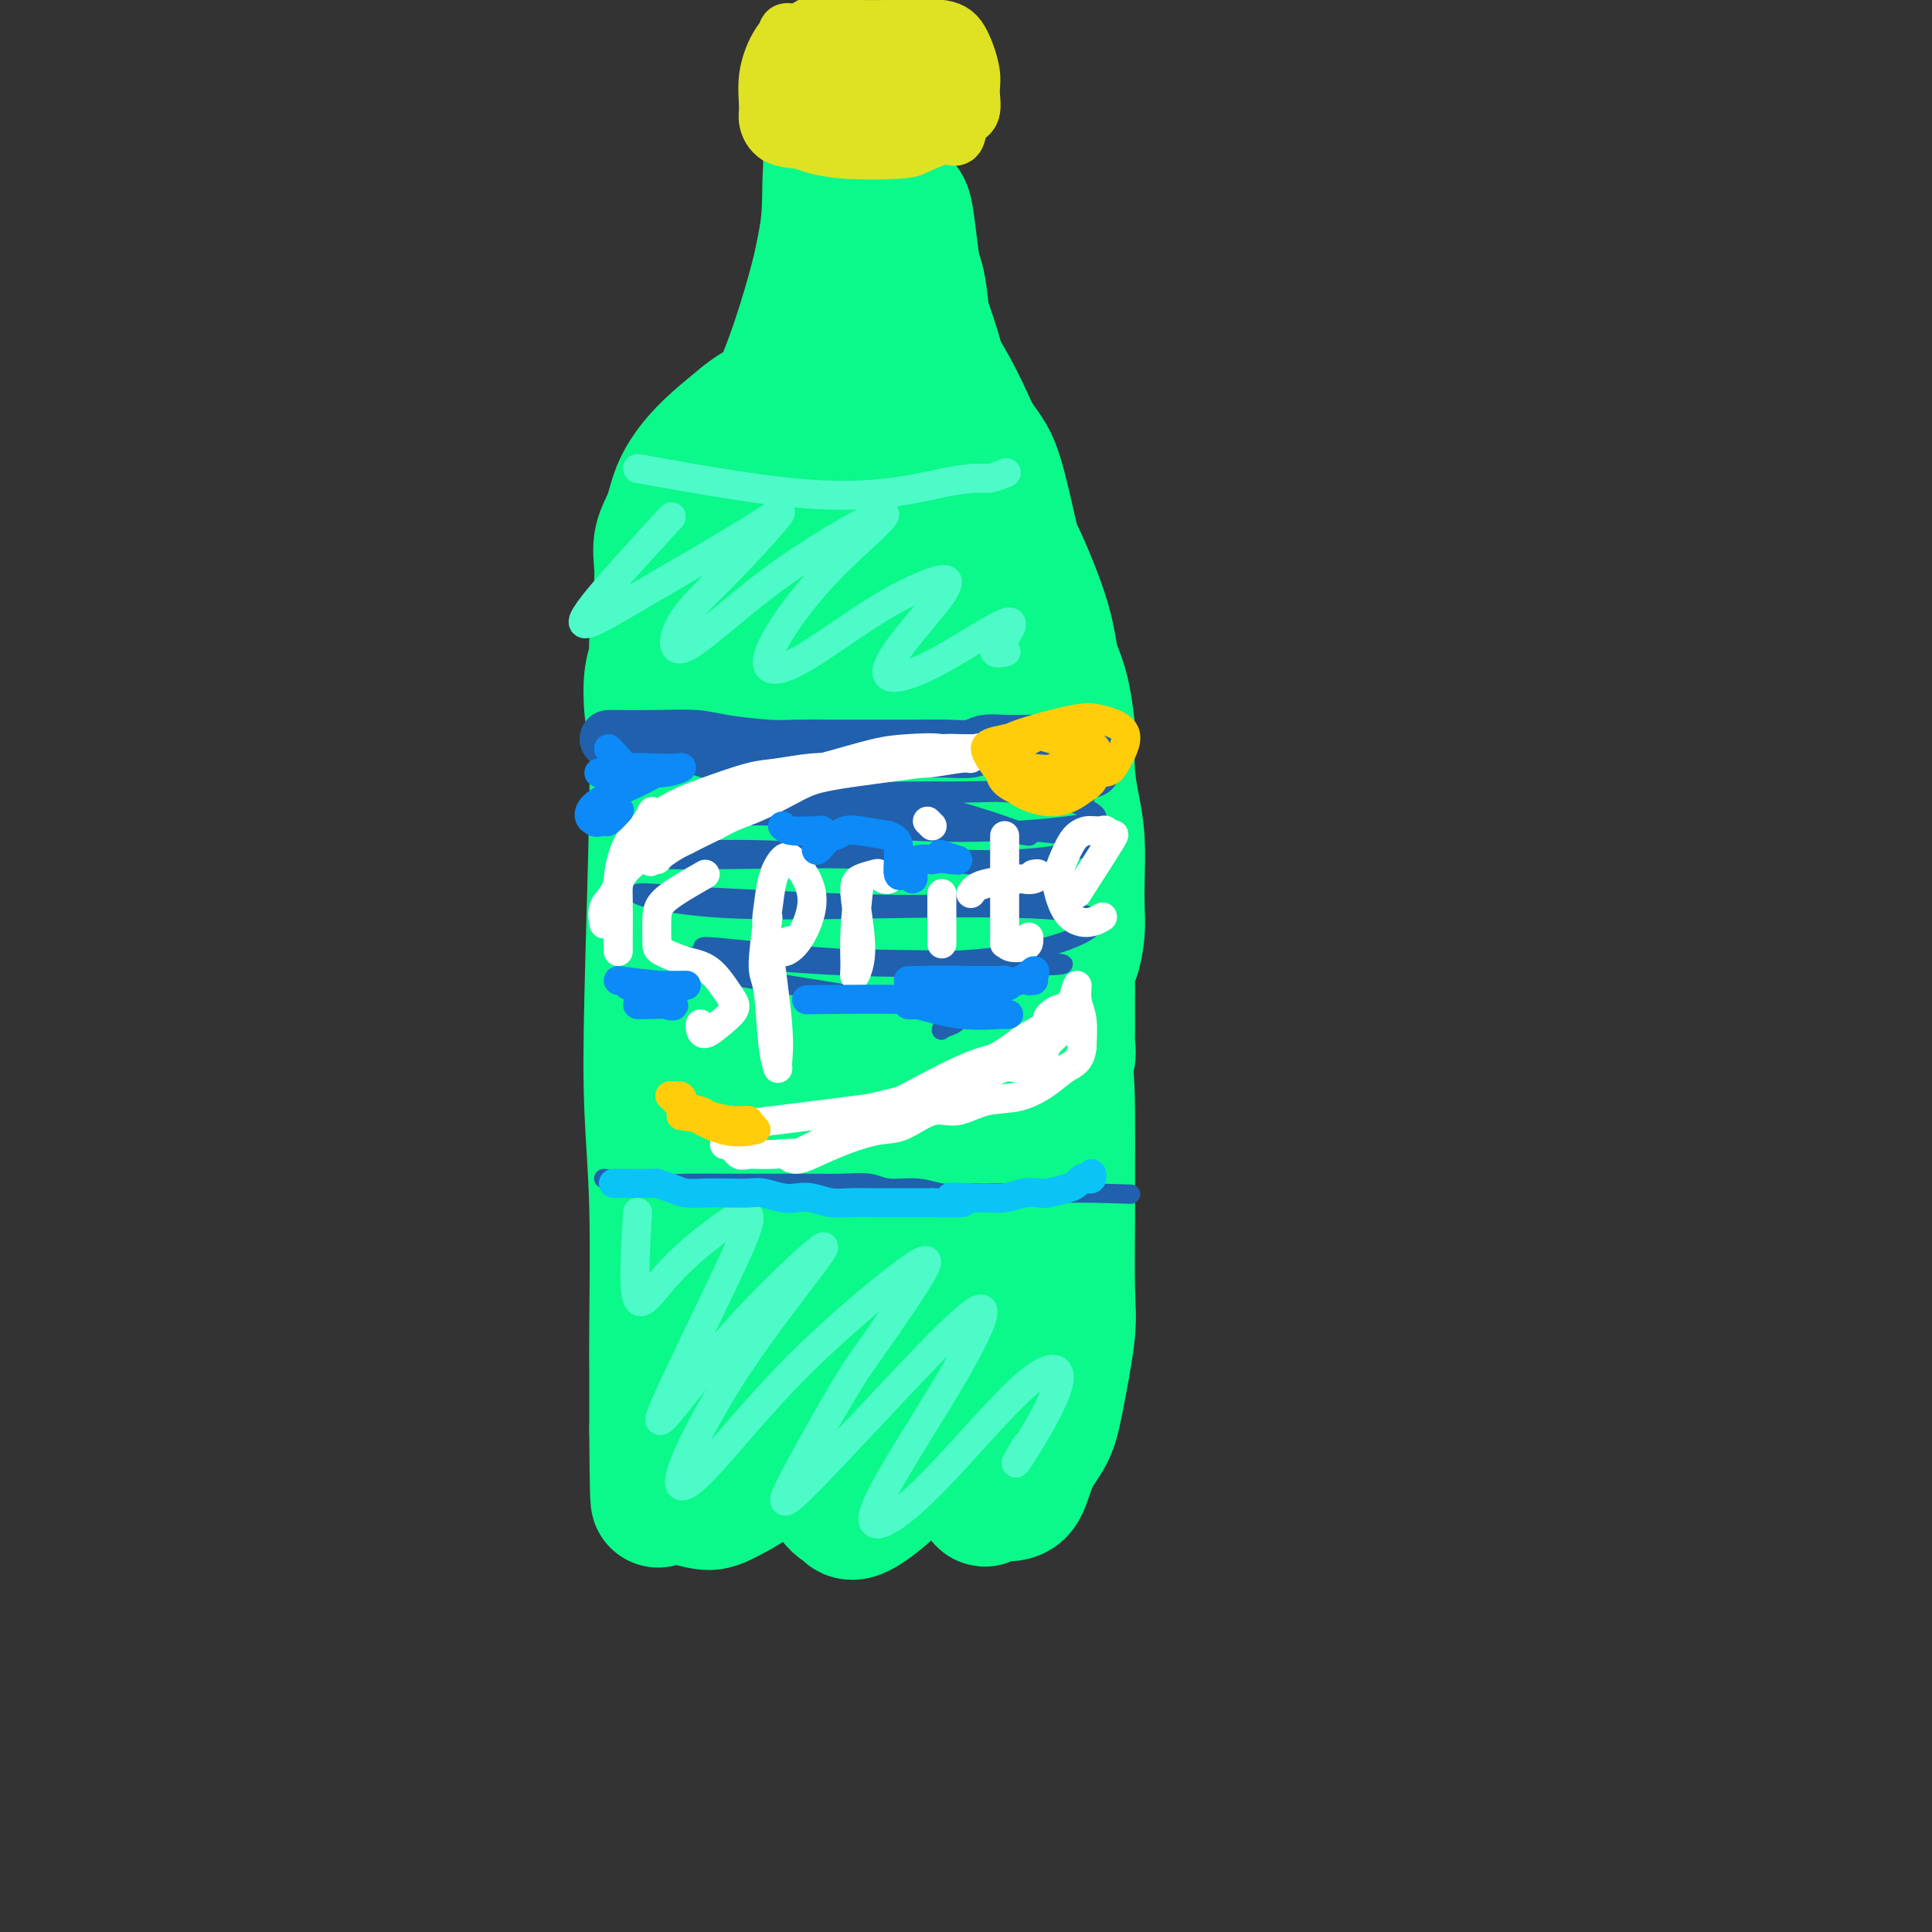 <svg viewBox='0 0 400 400' version='1.1' xmlns='http://www.w3.org/2000/svg' xmlns:xlink='http://www.w3.org/1999/xlink'><rect x="0" y="0" width="400" height="400" fill="#333333" stroke="none"/><g fill='none' stroke='rgb(11,248,138)' stroke-width='28' stroke-linecap='round' stroke-linejoin='round'><path d='M136,138c-0.028,2.022 -0.056,4.044 0,8c0.056,3.956 0.197,9.844 0,21c-0.197,11.156 -0.732,27.578 -1,39c-0.268,11.422 -0.268,17.843 0,24c0.268,6.157 0.804,12.049 1,20c0.196,7.951 0.053,17.960 0,24c-0.053,6.040 -0.014,8.110 0,10c0.014,1.890 0.004,3.599 0,5c-0.004,1.401 -0.001,2.492 0,3c0.001,0.508 0.000,0.431 0,1c-0.000,0.569 -0.000,1.785 0,3'/><path d='M136,296c0.139,25.620 0.486,10.669 1,6c0.514,-4.669 1.194,0.944 2,4c0.806,3.056 1.736,3.553 3,4c1.264,0.447 2.861,0.843 4,1c1.139,0.157 1.821,0.077 4,-1c2.179,-1.077 5.856,-3.149 8,-5c2.144,-1.851 2.754,-3.481 4,-5c1.246,-1.519 3.129,-2.927 4,-4c0.871,-1.073 0.731,-1.810 1,-2c0.269,-0.190 0.948,0.165 1,1c0.052,0.835 -0.525,2.148 0,4c0.525,1.852 2.150,4.243 3,6c0.850,1.757 0.925,2.878 1,4'/><path d='M172,309c1.572,2.631 2.503,2.710 3,3c0.497,0.290 0.560,0.793 1,1c0.440,0.207 1.258,0.120 3,-1c1.742,-1.120 4.408,-3.273 6,-5c1.592,-1.727 2.111,-3.026 3,-5c0.889,-1.974 2.149,-4.621 3,-6c0.851,-1.379 1.293,-1.490 2,-2c0.707,-0.510 1.680,-1.420 2,-2c0.320,-0.580 -0.013,-0.830 0,0c0.013,0.830 0.374,2.739 1,4c0.626,1.261 1.518,1.874 2,3c0.482,1.126 0.553,2.765 1,4c0.447,1.235 1.271,2.067 2,3c0.729,0.933 1.365,1.966 2,3'/><path d='M203,309c1.401,2.638 0.902,0.734 1,0c0.098,-0.734 0.793,-0.298 2,0c1.207,0.298 2.928,0.456 4,0c1.072,-0.456 1.496,-1.527 2,-3c0.504,-1.473 1.088,-3.347 2,-5c0.912,-1.653 2.153,-3.083 3,-5c0.847,-1.917 1.299,-4.319 2,-8c0.701,-3.681 1.652,-8.640 2,-12c0.348,-3.360 0.092,-5.122 0,-9c-0.092,-3.878 -0.022,-9.874 0,-14c0.022,-4.126 -0.004,-6.383 0,-10c0.004,-3.617 0.040,-8.593 0,-13c-0.040,-4.407 -0.155,-8.243 -1,-13c-0.845,-4.757 -2.420,-10.435 -3,-14c-0.580,-3.565 -0.166,-5.019 0,-8c0.166,-2.981 0.083,-7.491 0,-12'/><path d='M217,183c-0.613,-16.646 -0.147,-11.761 0,-11c0.147,0.761 -0.027,-2.602 0,-7c0.027,-4.398 0.255,-9.831 0,-13c-0.255,-3.169 -0.994,-4.074 -2,-6c-1.006,-1.926 -2.281,-4.872 -3,-7c-0.719,-2.128 -0.884,-3.438 -2,-5c-1.116,-1.562 -3.183,-3.378 -5,-5c-1.817,-1.622 -3.383,-3.052 -5,-4c-1.617,-0.948 -3.285,-1.414 -5,-2c-1.715,-0.586 -3.476,-1.293 -5,-2c-1.524,-0.707 -2.810,-1.414 -5,-1c-2.190,0.414 -5.283,1.951 -8,3c-2.717,1.049 -5.058,1.611 -7,3c-1.942,1.389 -3.484,3.605 -5,6c-1.516,2.395 -3.004,4.970 -4,10c-0.996,5.030 -1.498,12.515 -2,20'/><path d='M159,162c-0.869,9.677 -0.041,18.870 1,26c1.041,7.130 2.294,12.196 3,20c0.706,7.804 0.863,18.346 1,25c0.137,6.654 0.254,9.421 0,14c-0.254,4.579 -0.878,10.971 -1,16c-0.122,5.029 0.257,8.697 2,11c1.743,2.303 4.850,3.243 7,4c2.150,0.757 3.341,1.331 5,0c1.659,-1.331 3.785,-4.565 7,-9c3.215,-4.435 7.520,-10.069 11,-17c3.480,-6.931 6.134,-15.158 7,-27c0.866,-11.842 -0.055,-27.297 -1,-39c-0.945,-11.703 -1.913,-19.652 -3,-26c-1.087,-6.348 -2.293,-11.094 -3,-14c-0.707,-2.906 -0.916,-3.973 -2,-4c-1.084,-0.027 -3.042,0.987 -5,2'/><path d='M188,144c-2.033,1.711 -4.616,4.987 -7,10c-2.384,5.013 -4.568,11.761 -6,19c-1.432,7.239 -2.111,14.968 -3,22c-0.889,7.032 -1.990,13.368 -3,22c-1.010,8.632 -1.931,19.561 -2,26c-0.069,6.439 0.714,8.387 1,13c0.286,4.613 0.075,11.890 0,15c-0.075,3.110 -0.013,2.051 0,2c0.013,-0.051 -0.022,0.905 0,2c0.022,1.095 0.102,2.330 -1,3c-1.102,0.670 -3.386,0.774 -5,1c-1.614,0.226 -2.560,0.574 -3,1c-0.440,0.426 -0.376,0.929 0,-2c0.376,-2.929 1.063,-9.288 1,-17c-0.063,-7.712 -0.875,-16.775 -1,-27c-0.125,-10.225 0.438,-21.613 1,-33'/><path d='M160,201c1.790,-21.747 5.766,-36.615 8,-43c2.234,-6.385 2.725,-4.286 3,-4c0.275,0.286 0.334,-1.240 3,-1c2.666,0.240 7.940,2.246 12,6c4.060,3.754 6.905,9.256 9,14c2.095,4.744 3.441,8.730 4,15c0.559,6.270 0.331,14.826 0,22c-0.331,7.174 -0.765,12.968 -2,20c-1.235,7.032 -3.271,15.304 -5,22c-1.729,6.696 -3.149,11.816 -4,17c-0.851,5.184 -1.132,10.434 0,13c1.132,2.566 3.676,2.450 5,3c1.324,0.550 1.427,1.766 2,1c0.573,-0.766 1.616,-3.514 2,-6c0.384,-2.486 0.110,-4.710 -2,-11c-2.110,-6.290 -6.055,-16.645 -10,-27'/><path d='M185,242c-3.173,-7.993 -6.104,-14.477 -8,-25c-1.896,-10.523 -2.755,-25.086 -3,-32c-0.245,-6.914 0.126,-6.181 0,-6c-0.126,0.181 -0.747,-0.192 -2,0c-1.253,0.192 -3.137,0.948 -6,5c-2.863,4.052 -6.704,11.399 -9,20c-2.296,8.601 -3.047,18.458 -4,29c-0.953,10.542 -2.108,21.771 -1,31c1.108,9.229 4.480,16.458 7,21c2.520,4.542 4.187,6.395 8,2c3.813,-4.395 9.771,-15.040 14,-24c4.229,-8.960 6.727,-16.235 9,-24c2.273,-7.765 4.321,-16.019 4,-25c-0.321,-8.981 -3.009,-18.687 -4,-24c-0.991,-5.313 -0.283,-6.232 0,-5c0.283,1.232 0.142,4.616 0,8'/><path d='M190,193c0.530,5.572 1.856,15.502 3,27c1.144,11.498 2.108,24.564 3,33c0.892,8.436 1.713,12.241 3,16c1.287,3.759 3.040,7.470 4,10c0.960,2.530 1.127,3.877 1,3c-0.127,-0.877 -0.548,-3.980 0,-8c0.548,-4.020 2.065,-8.959 3,-17c0.935,-8.041 1.288,-19.186 1,-27c-0.288,-7.814 -1.216,-12.299 -2,-18c-0.784,-5.701 -1.422,-12.618 -3,-21c-1.578,-8.382 -4.096,-18.231 -6,-23c-1.904,-4.769 -3.195,-4.460 -5,-5c-1.805,-0.540 -4.123,-1.928 -7,-2c-2.877,-0.072 -6.313,1.173 -10,4c-3.687,2.827 -7.625,7.236 -10,10c-2.375,2.764 -3.188,3.882 -4,5'/><path d='M161,180c-2.386,1.986 -1.350,-0.549 -2,-3c-0.650,-2.451 -2.987,-4.818 -4,-7c-1.013,-2.182 -0.704,-4.179 -1,-6c-0.296,-1.821 -1.198,-3.466 -2,-5c-0.802,-1.534 -1.506,-2.957 -2,-4c-0.494,-1.043 -0.779,-1.707 -1,-2c-0.221,-0.293 -0.379,-0.216 -1,-1c-0.621,-0.784 -1.707,-2.429 -2,-3c-0.293,-0.571 0.206,-0.068 0,0c-0.206,0.068 -1.116,-0.300 -2,-1c-0.884,-0.700 -1.740,-1.733 -2,-2c-0.260,-0.267 0.077,0.232 0,0c-0.077,-0.232 -0.567,-1.196 -1,-2c-0.433,-0.804 -0.809,-1.447 -1,-3c-0.191,-1.553 -0.197,-4.015 0,-6c0.197,-1.985 0.599,-3.492 1,-5'/><path d='M141,130c-0.191,-3.206 -0.169,-3.222 0,-4c0.169,-0.778 0.486,-2.317 1,-4c0.514,-1.683 1.225,-3.509 2,-6c0.775,-2.491 1.614,-5.648 2,-8c0.386,-2.352 0.318,-3.898 1,-6c0.682,-2.102 2.115,-4.760 3,-7c0.885,-2.240 1.224,-4.064 3,-6c1.776,-1.936 4.990,-3.985 8,-6c3.010,-2.015 5.815,-3.995 9,-5c3.185,-1.005 6.751,-1.036 9,-1c2.249,0.036 3.182,0.139 6,1c2.818,0.861 7.520,2.479 10,4c2.480,1.521 2.737,2.944 4,5c1.263,2.056 3.532,4.746 5,7c1.468,2.254 2.134,4.073 4,12c1.866,7.927 4.933,21.964 8,36'/><path d='M216,142c1.863,9.023 0.521,7.582 0,8c-0.521,0.418 -0.220,2.696 0,6c0.220,3.304 0.360,7.635 0,11c-0.360,3.365 -1.219,5.765 -2,9c-0.781,3.235 -1.484,7.304 -2,11c-0.516,3.696 -0.845,7.017 -1,10c-0.155,2.983 -0.134,5.628 0,9c0.134,3.372 0.382,7.471 0,11c-0.382,3.529 -1.395,6.488 -2,9c-0.605,2.512 -0.804,4.576 -1,6c-0.196,1.424 -0.389,2.209 0,3c0.389,0.791 1.361,1.588 2,2c0.639,0.412 0.944,0.440 2,0c1.056,-0.440 2.861,-1.349 4,-3c1.139,-1.651 1.611,-4.043 2,-6c0.389,-1.957 0.694,-3.478 1,-5'/><path d='M219,223c0.917,-2.448 1.710,-3.068 2,-4c0.290,-0.932 0.078,-2.176 0,-3c-0.078,-0.824 -0.021,-1.230 0,-2c0.021,-0.770 0.005,-1.905 0,-3c-0.005,-1.095 0.001,-2.150 0,-3c-0.001,-0.850 -0.011,-1.497 0,-2c0.011,-0.503 0.041,-0.864 0,-2c-0.041,-1.136 -0.155,-3.049 0,-4c0.155,-0.951 0.578,-0.941 1,-2c0.422,-1.059 0.842,-3.187 1,-5c0.158,-1.813 0.053,-3.310 0,-5c-0.053,-1.690 -0.053,-3.572 0,-6c0.053,-2.428 0.158,-5.404 0,-8c-0.158,-2.596 -0.581,-4.814 -1,-7c-0.419,-2.186 -0.834,-4.339 -1,-7c-0.166,-2.661 -0.083,-5.831 0,-9'/><path d='M221,151c-0.937,-9.086 -2.281,-10.802 -3,-13c-0.719,-2.198 -0.814,-4.880 -2,-9c-1.186,-4.120 -3.462,-9.680 -5,-13c-1.538,-3.320 -2.337,-4.402 -5,-7c-2.663,-2.598 -7.190,-6.712 -11,-9c-3.810,-2.288 -6.903,-2.750 -11,-3c-4.097,-0.250 -9.199,-0.286 -13,0c-3.801,0.286 -6.303,0.896 -9,3c-2.697,2.104 -5.589,5.703 -8,13c-2.411,7.297 -4.340,18.292 -4,25c0.340,6.708 2.947,9.131 5,10c2.053,0.869 3.550,0.186 4,-1c0.450,-1.186 -0.147,-2.875 -2,-5c-1.853,-2.125 -4.960,-4.688 -7,-6c-2.040,-1.312 -3.011,-1.375 -4,0c-0.989,1.375 -1.994,4.187 -3,7'/><path d='M143,143c-0.974,3.346 -1.908,8.212 -3,11c-1.092,2.788 -2.341,3.498 -3,3c-0.659,-0.498 -0.728,-2.204 -1,-4c-0.272,-1.796 -0.749,-3.680 -1,-6c-0.251,-2.320 -0.278,-5.075 0,-7c0.278,-1.925 0.859,-3.022 1,-4c0.141,-0.978 -0.158,-1.839 0,-3c0.158,-1.161 0.773,-2.624 1,-4c0.227,-1.376 0.067,-2.666 0,-4c-0.067,-1.334 -0.042,-2.710 0,-4c0.042,-1.290 0.101,-2.492 0,-4c-0.101,-1.508 -0.361,-3.321 0,-5c0.361,-1.679 1.344,-3.223 2,-5c0.656,-1.777 0.984,-3.786 2,-6c1.016,-2.214 2.719,-4.633 5,-7c2.281,-2.367 5.141,-4.684 8,-7'/><path d='M154,87c3.498,-2.950 5.743,-3.326 8,-4c2.257,-0.674 4.524,-1.647 7,-2c2.476,-0.353 5.159,-0.085 8,1c2.841,1.085 5.838,2.986 8,5c2.162,2.014 3.489,4.142 5,6c1.511,1.858 3.208,3.447 5,6c1.792,2.553 3.681,6.069 5,9c1.319,2.931 2.070,5.276 3,8c0.930,2.724 2.040,5.829 3,9c0.960,3.171 1.769,6.410 2,11c0.231,4.590 -0.115,10.530 0,16c0.115,5.470 0.691,10.468 0,17c-0.691,6.532 -2.649,14.596 -4,22c-1.351,7.404 -2.094,14.147 -2,18c0.094,3.853 1.027,4.815 2,6c0.973,1.185 1.987,2.592 3,4'/><path d='M207,219c1.048,2.047 1.167,2.163 1,4c-0.167,1.837 -0.621,5.395 0,4c0.621,-1.395 2.317,-7.743 3,-16c0.683,-8.257 0.353,-18.423 0,-26c-0.353,-7.577 -0.730,-12.566 -2,-21c-1.270,-8.434 -3.434,-20.315 -5,-28c-1.566,-7.685 -2.535,-11.175 -4,-15c-1.465,-3.825 -3.426,-7.986 -5,-11c-1.574,-3.014 -2.761,-4.882 -4,-5c-1.239,-0.118 -2.530,1.513 -3,2c-0.470,0.487 -0.121,-0.171 0,0c0.121,0.171 0.012,1.169 -1,0c-1.012,-1.169 -2.926,-4.507 -4,-7c-1.074,-2.493 -1.307,-4.141 -2,-6c-0.693,-1.859 -1.847,-3.930 -3,-6'/><path d='M178,88c-2.596,-3.016 -4.084,-1.058 -6,0c-1.916,1.058 -4.258,1.214 -6,2c-1.742,0.786 -2.882,2.203 -4,3c-1.118,0.797 -2.213,0.975 -3,1c-0.787,0.025 -1.266,-0.102 -2,0c-0.734,0.102 -1.722,0.432 -1,-1c0.722,-1.432 3.154,-4.627 6,-9c2.846,-4.373 6.107,-9.923 9,-16c2.893,-6.077 5.418,-12.682 7,-19c1.582,-6.318 2.220,-12.351 3,-17c0.780,-4.649 1.701,-7.914 2,-9c0.299,-1.086 -0.023,0.008 0,0c0.023,-0.008 0.391,-1.118 0,0c-0.391,1.118 -1.540,4.462 -2,8c-0.460,3.538 -0.230,7.269 0,11'/><path d='M181,42c0.226,5.896 1.791,11.138 4,21c2.209,9.862 5.060,24.346 7,34c1.940,9.654 2.968,14.479 4,19c1.032,4.521 2.069,8.737 3,11c0.931,2.263 1.757,2.571 2,2c0.243,-0.571 -0.098,-2.023 0,-4c0.098,-1.977 0.636,-4.479 0,-11c-0.636,-6.521 -2.446,-17.061 -4,-25c-1.554,-7.939 -2.851,-13.279 -4,-17c-1.149,-3.721 -2.152,-5.824 -3,-10c-0.848,-4.176 -1.543,-10.425 -2,-14c-0.457,-3.575 -0.675,-4.477 -1,-5c-0.325,-0.523 -0.757,-0.666 -1,-1c-0.243,-0.334 -0.296,-0.859 0,1c0.296,1.859 0.942,6.103 2,11c1.058,4.897 2.529,10.449 4,16'/><path d='M192,70c1.705,8.917 3.466,17.708 5,25c1.534,7.292 2.841,13.085 4,18c1.159,4.915 2.171,8.952 3,13c0.829,4.048 1.475,8.105 2,10c0.525,1.895 0.927,1.627 1,2c0.073,0.373 -0.184,1.387 0,2c0.184,0.613 0.810,0.823 1,2c0.190,1.177 -0.055,3.319 0,4c0.055,0.681 0.409,-0.099 1,0c0.591,0.099 1.419,1.078 2,0c0.581,-1.078 0.914,-4.212 1,-8c0.086,-3.788 -0.076,-8.231 -1,-14c-0.924,-5.769 -2.608,-12.866 -4,-18c-1.392,-5.134 -2.490,-8.305 -4,-12c-1.510,-3.695 -3.431,-7.913 -5,-11c-1.569,-3.087 -2.784,-5.044 -4,-7'/><path d='M194,76c-2.653,-6.252 -2.784,-6.882 -3,-9c-0.216,-2.118 -0.515,-5.723 -1,-8c-0.485,-2.277 -1.156,-3.226 -2,-6c-0.844,-2.774 -1.863,-7.373 -3,-11c-1.137,-3.627 -2.394,-6.280 -3,-9c-0.606,-2.720 -0.563,-5.505 -1,-8c-0.437,-2.495 -1.354,-4.700 -2,-6c-0.646,-1.300 -1.019,-1.696 -1,-2c0.019,-0.304 0.431,-0.517 0,0c-0.431,0.517 -1.706,1.765 -3,5c-1.294,3.235 -2.606,8.458 -3,13c-0.394,4.542 0.129,8.405 -1,15c-1.129,6.595 -3.911,15.922 -6,22c-2.089,6.078 -3.486,8.906 -5,13c-1.514,4.094 -3.147,9.456 -4,12c-0.853,2.544 -0.927,2.272 -1,2'/><path d='M155,99c-2.011,7.258 0.963,0.902 2,-1c1.037,-1.902 0.138,0.649 1,-1c0.862,-1.649 3.485,-7.498 5,-11c1.515,-3.502 1.923,-4.657 3,-10c1.077,-5.343 2.825,-14.873 4,-21c1.175,-6.127 1.779,-8.849 2,-12c0.221,-3.151 0.060,-6.729 0,-10c-0.060,-3.271 -0.018,-6.235 0,-8c0.018,-1.765 0.014,-2.330 0,-3c-0.014,-0.670 -0.038,-1.443 0,-2c0.038,-0.557 0.137,-0.896 0,-1c-0.137,-0.104 -0.509,0.027 0,0c0.509,-0.027 1.899,-0.214 3,0c1.101,0.214 1.912,0.827 2,1c0.088,0.173 -0.546,-0.093 0,0c0.546,0.093 2.273,0.547 4,1'/><path d='M181,21c2.232,-0.101 3.311,-1.354 4,-2c0.689,-0.646 0.987,-0.684 1,0c0.013,0.684 -0.259,2.089 0,2c0.259,-0.089 1.049,-1.673 0,2c-1.049,3.673 -3.936,12.604 -5,18c-1.064,5.396 -0.304,7.256 0,8c0.304,0.744 0.152,0.372 0,0'/></g>
<g fill='none' stroke='rgb(222,226,34)' stroke-width='12' stroke-linecap='round' stroke-linejoin='round'><path d='M161,28c7.483,0.008 14.965,0.016 19,0c4.035,-0.016 4.621,-0.057 5,0c0.379,0.057 0.550,0.211 1,0c0.450,-0.211 1.178,-0.789 2,-1c0.822,-0.211 1.736,-0.056 2,0c0.264,0.056 -0.124,0.014 0,0c0.124,-0.014 0.758,-0.000 1,0c0.242,0.000 0.091,-0.013 0,0c-0.091,0.013 -0.122,0.054 0,0c0.122,-0.054 0.397,-0.201 -1,0c-1.397,0.201 -4.464,0.750 -9,1c-4.536,0.250 -10.540,0.203 -13,0c-2.460,-0.203 -1.378,-0.560 -1,-1c0.378,-0.440 0.050,-0.963 0,-2c-0.050,-1.037 0.179,-2.587 0,-4c-0.179,-1.413 -0.765,-2.689 -1,-4c-0.235,-1.311 -0.117,-2.655 0,-4'/><path d='M166,13c-0.614,-3.065 -1.147,-3.228 -1,-4c0.147,-0.772 0.976,-2.151 2,-3c1.024,-0.849 2.243,-1.166 4,-1c1.757,0.166 4.051,0.815 7,1c2.949,0.185 6.553,-0.093 9,0c2.447,0.093 3.739,0.557 5,1c1.261,0.443 2.493,0.865 3,1c0.507,0.135 0.290,-0.017 0,2c-0.290,2.017 -0.653,6.205 0,9c0.653,2.795 2.323,4.199 3,5c0.677,0.801 0.360,0.999 0,0c-0.360,-0.999 -0.765,-3.196 -3,-5c-2.235,-1.804 -6.300,-3.216 -10,-4c-3.700,-0.784 -7.035,-0.942 -10,0c-2.965,0.942 -5.562,2.983 -5,4c0.562,1.017 4.281,1.008 8,1'/><path d='M178,20c3.474,0.122 8.159,-0.073 11,-1c2.841,-0.927 3.837,-2.586 3,-4c-0.837,-1.414 -3.509,-2.582 -6,-3c-2.491,-0.418 -4.802,-0.086 -8,0c-3.198,0.086 -7.281,-0.075 -9,0c-1.719,0.075 -1.072,0.386 -1,0c0.072,-0.386 -0.431,-1.470 -1,-2c-0.569,-0.530 -1.204,-0.507 -2,-1c-0.796,-0.493 -1.754,-1.503 -2,-2c-0.246,-0.497 0.220,-0.482 0,0c-0.220,0.482 -1.127,1.432 -2,3c-0.873,1.568 -1.712,3.754 -2,6c-0.288,2.246 -0.026,4.550 0,6c0.026,1.450 -0.185,2.044 0,3c0.185,0.956 0.767,2.273 2,3c1.233,0.727 3.116,0.863 5,1'/><path d='M166,29c2.499,1.064 5.247,1.724 9,2c3.753,0.276 8.512,0.168 11,0c2.488,-0.168 2.707,-0.395 4,-1c1.293,-0.605 3.661,-1.588 5,-2c1.339,-0.412 1.651,-0.252 2,0c0.349,0.252 0.736,0.597 1,0c0.264,-0.597 0.405,-2.137 1,-3c0.595,-0.863 1.644,-1.048 2,-2c0.356,-0.952 0.021,-2.672 0,-4c-0.021,-1.328 0.273,-2.265 0,-4c-0.273,-1.735 -1.113,-4.269 -2,-6c-0.887,-1.731 -1.821,-2.660 -4,-3c-2.179,-0.340 -5.605,-0.091 -10,0c-4.395,0.091 -9.760,0.025 -12,0c-2.240,-0.025 -1.354,-0.007 -1,0c0.354,0.007 0.177,0.004 0,0'/></g>
<g fill='none' stroke='rgb(33,96,173)' stroke-width='12' stroke-linecap='round' stroke-linejoin='round'><path d='M126,153c3.439,0.022 6.878,0.044 10,0c3.122,-0.044 5.928,-0.155 8,0c2.072,0.155 3.410,0.578 6,1c2.590,0.422 6.432,0.845 9,1c2.568,0.155 3.863,0.041 6,0c2.137,-0.041 5.115,-0.011 7,0c1.885,0.011 2.677,0.003 4,0c1.323,-0.003 3.176,0.000 5,0c1.824,-0.000 3.617,-0.004 5,0c1.383,0.004 2.354,0.015 4,0c1.646,-0.015 3.967,-0.057 6,0c2.033,0.057 3.780,0.211 5,0c1.220,-0.211 1.915,-0.789 3,-1c1.085,-0.211 2.561,-0.057 4,0c1.439,0.057 2.840,0.016 4,0c1.160,-0.016 2.080,-0.008 3,0'/><path d='M215,154c14.332,0.216 5.662,0.257 3,0c-2.662,-0.257 0.684,-0.813 2,-1c1.316,-0.187 0.601,-0.006 1,0c0.399,0.006 1.911,-0.163 3,0c1.089,0.163 1.756,0.656 2,1c0.244,0.344 0.065,0.537 0,1c-0.065,0.463 -0.018,1.196 0,2c0.018,0.804 0.005,1.678 0,2c-0.005,0.322 -0.001,0.092 0,0c0.001,-0.092 0.001,-0.046 0,0'/></g>
<g fill='none' stroke='rgb(33,96,173)' stroke-width='4' stroke-linecap='round' stroke-linejoin='round'><path d='M125,244c4.730,0.423 9.461,0.845 12,1c2.539,0.155 2.887,0.041 5,0c2.113,-0.041 5.991,-0.011 9,0c3.009,0.011 5.148,0.002 7,0c1.852,-0.002 3.417,0.004 5,0c1.583,-0.004 3.185,-0.016 5,0c1.815,0.016 3.842,0.061 6,0c2.158,-0.061 4.447,-0.226 6,0c1.553,0.226 2.372,0.845 4,1c1.628,0.155 4.066,-0.155 6,0c1.934,0.155 3.365,0.774 5,1c1.635,0.226 3.475,0.061 5,0c1.525,-0.061 2.735,-0.016 4,0c1.265,0.016 2.587,0.004 5,0c2.413,-0.004 5.919,-0.001 8,0c2.081,0.001 2.737,0.000 4,0c1.263,-0.000 3.131,-0.000 5,0'/><path d='M226,247c15.711,0.467 4.489,0.133 0,0c-4.489,-0.133 -2.244,-0.067 0,0'/><path d='M133,155c10.708,3.469 21.415,6.938 35,10c13.585,3.062 30.046,5.718 38,7c7.954,1.282 7.401,1.192 7,1c-0.401,-0.192 -0.649,-0.484 -5,-2c-4.351,-1.516 -12.803,-4.256 -22,-6c-9.197,-1.744 -19.138,-2.493 -28,-2c-8.862,0.493 -16.646,2.228 -17,3c-0.354,0.772 6.722,0.582 16,0c9.278,-0.582 20.759,-1.554 33,-2c12.241,-0.446 25.241,-0.365 31,0c5.759,0.365 4.276,1.013 1,1c-3.276,-0.013 -8.345,-0.686 -16,-1c-7.655,-0.314 -17.897,-0.270 -28,0c-10.103,0.270 -20.066,0.765 -23,1c-2.934,0.235 1.162,0.210 11,0c9.838,-0.210 25.419,-0.605 41,-1'/><path d='M207,164c12.259,0.604 16.907,2.615 19,4c2.093,1.385 1.630,2.144 -5,3c-6.630,0.856 -19.427,1.808 -33,1c-13.573,-0.808 -27.921,-3.375 -38,-4c-10.079,-0.625 -15.889,0.694 -14,1c1.889,0.306 11.478,-0.399 27,0c15.522,0.399 36.979,1.903 49,3c12.021,1.097 14.607,1.787 13,3c-1.607,1.213 -7.406,2.949 -20,3c-12.594,0.051 -31.983,-1.584 -46,-2c-14.017,-0.416 -22.661,0.387 -25,1c-2.339,0.613 1.627,1.034 11,1c9.373,-0.034 24.151,-0.525 39,0c14.849,0.525 29.767,2.064 33,4c3.233,1.936 -5.219,4.267 -18,5c-12.781,0.733 -29.890,-0.134 -47,-1'/><path d='M152,186c-12.314,-0.563 -19.599,-1.470 -20,-1c-0.401,0.470 6.082,2.317 17,3c10.918,0.683 26.270,0.202 42,0c15.730,-0.202 31.837,-0.124 35,2c3.163,2.124 -6.619,6.295 -19,8c-12.381,1.705 -27.362,0.943 -39,0c-11.638,-0.943 -19.933,-2.068 -22,-2c-2.067,0.068 2.093,1.330 15,2c12.907,0.670 34.562,0.747 47,1c12.438,0.253 15.661,0.681 8,1c-7.661,0.319 -26.206,0.529 -40,0c-13.794,-0.529 -22.837,-1.796 -29,-2c-6.163,-0.204 -9.446,0.657 -5,2c4.446,1.343 16.620,3.169 28,5c11.380,1.831 21.966,3.666 26,5c4.034,1.334 1.517,2.167 -1,3'/><path d='M195,213c-0.167,0.500 -0.083,0.250 0,0'/><path d='M160,214c0.000,0.000 0.000,0.000 0,0c0.000,0.000 0.000,0.000 0,0'/></g>
<g fill='none' stroke='rgb(255,255,255)' stroke-width='6' stroke-linecap='round' stroke-linejoin='round'><path d='M146,181c-3.154,1.800 -6.309,3.599 -8,5c-1.691,1.401 -1.920,2.403 -2,4c-0.080,1.597 -0.012,3.789 0,5c0.012,1.211 -0.033,1.440 1,2c1.033,0.560 3.144,1.452 5,2c1.856,0.548 3.457,0.754 5,2c1.543,1.246 3.026,3.532 4,5c0.974,1.468 1.438,2.116 1,3c-0.438,0.884 -1.778,2.002 -3,3c-1.222,0.998 -2.328,1.876 -3,2c-0.672,0.124 -0.912,-0.505 -1,-1c-0.088,-0.495 -0.025,-0.856 0,-1c0.025,-0.144 0.013,-0.072 0,0'/><path d='M159,190c-0.514,3.953 -1.028,7.907 -1,10c0.028,2.093 0.598,2.326 1,5c0.402,2.674 0.636,7.790 1,11c0.364,3.210 0.857,4.514 1,5c0.143,0.486 -0.065,0.154 0,-1c0.065,-1.154 0.402,-3.129 0,-8c-0.402,-4.871 -1.542,-12.639 -2,-17c-0.458,-4.361 -0.232,-5.315 0,-7c0.232,-1.685 0.471,-4.099 1,-6c0.529,-1.901 1.349,-3.288 2,-4c0.651,-0.712 1.133,-0.749 2,0c0.867,0.749 2.120,2.284 3,4c0.880,1.716 1.388,3.612 1,6c-0.388,2.388 -1.673,5.267 -3,7c-1.327,1.733 -2.696,2.320 -3,2c-0.304,-0.320 0.457,-1.548 1,-2c0.543,-0.452 0.870,-0.129 1,0c0.130,0.129 0.065,0.065 0,0'/><path d='M178,182c-0.430,3.933 -0.860,7.865 -1,11c-0.140,3.135 0.011,5.471 0,7c-0.011,1.529 -0.184,2.249 0,2c0.184,-0.249 0.725,-1.468 1,-3c0.275,-1.532 0.283,-3.378 0,-6c-0.283,-2.622 -0.858,-6.019 -1,-8c-0.142,-1.981 0.148,-2.545 1,-3c0.852,-0.455 2.267,-0.802 3,-1c0.733,-0.198 0.784,-0.249 1,0c0.216,0.249 0.597,0.798 1,1c0.403,0.202 0.830,0.058 1,0c0.170,-0.058 0.085,-0.029 0,0'/><path d='M195,185c0.000,3.187 0.000,6.373 0,8c0.000,1.627 0.000,1.694 0,2c0.000,0.306 0.000,0.852 0,0c0.000,-0.852 0.000,-3.100 0,-4c0.000,-0.900 0.000,-0.450 0,0'/><path d='M192,170c0.417,0.417 0.833,0.833 1,1c0.167,0.167 0.083,0.083 0,0'/><path d='M208,173c0.000,1.655 0.000,3.310 0,4c-0.000,0.690 -0.000,0.415 0,2c0.000,1.585 0.001,5.031 0,7c-0.001,1.969 -0.004,2.462 0,4c0.004,1.538 0.015,4.122 0,5c-0.015,0.878 -0.057,0.049 0,0c0.057,-0.049 0.211,0.680 1,1c0.789,0.320 2.211,0.230 3,0c0.789,-0.230 0.943,-0.600 1,-1c0.057,-0.400 0.016,-0.828 0,-1c-0.016,-0.172 -0.008,-0.086 0,0'/><path d='M201,185c0.492,-0.734 0.984,-1.468 3,-2c2.016,-0.532 5.556,-0.860 7,-1c1.444,-0.140 0.793,-0.090 1,0c0.207,0.090 1.272,0.220 2,0c0.728,-0.220 1.119,-0.790 1,-1c-0.119,-0.210 -0.748,-0.060 -1,0c-0.252,0.060 -0.126,0.030 0,0'/><path d='M223,185c2.935,-4.566 5.870,-9.132 7,-11c1.130,-1.868 0.457,-1.036 0,-1c-0.457,0.036 -0.696,-0.722 -1,-1c-0.304,-0.278 -0.672,-0.075 -1,0c-0.328,0.075 -0.616,0.022 -1,0c-0.384,-0.022 -0.865,-0.013 -1,0c-0.135,0.013 0.076,0.031 0,0c-0.076,-0.031 -0.438,-0.110 -1,0c-0.562,0.110 -1.323,0.410 -2,1c-0.677,0.590 -1.269,1.469 -2,3c-0.731,1.531 -1.600,3.713 -2,5c-0.400,1.287 -0.331,1.679 0,3c0.331,1.321 0.924,3.571 2,5c1.076,1.429 2.636,2.039 4,2c1.364,-0.039 2.533,-0.725 3,-1c0.467,-0.275 0.234,-0.137 0,0'/><path d='M135,168c-2.423,4.610 -4.845,9.219 -6,12c-1.155,2.781 -1.041,3.733 -1,6c0.041,2.267 0.010,5.850 0,8c-0.010,2.150 -0.001,2.866 0,3c0.001,0.134 -0.008,-0.314 0,-2c0.008,-1.686 0.034,-4.608 0,-7c-0.034,-2.392 -0.128,-4.253 0,-6c0.128,-1.747 0.477,-3.379 1,-5c0.523,-1.621 1.221,-3.232 3,-5c1.779,-1.768 4.638,-3.693 7,-5c2.362,-1.307 4.227,-1.997 7,-3c2.773,-1.003 6.455,-2.320 9,-3c2.545,-0.680 3.955,-0.721 6,-1c2.045,-0.279 4.727,-0.794 7,-1c2.273,-0.206 4.136,-0.103 6,0'/><path d='M174,159c4.278,-0.431 5.472,-0.508 7,-1c1.528,-0.492 3.390,-1.400 6,-2c2.610,-0.600 5.969,-0.892 8,-1c2.031,-0.108 2.733,-0.030 4,0c1.267,0.030 3.100,0.013 4,0c0.900,-0.013 0.868,-0.022 1,0c0.132,0.022 0.429,0.075 0,0c-0.429,-0.075 -1.586,-0.278 -2,0c-0.414,0.278 -0.087,1.037 -5,2c-4.913,0.963 -15.065,2.131 -21,3c-5.935,0.869 -7.651,1.440 -9,2c-1.349,0.560 -2.331,1.109 -4,2c-1.669,0.891 -4.026,2.125 -6,3c-1.974,0.875 -3.564,1.393 -5,2c-1.436,0.607 -2.718,1.304 -4,2'/><path d='M148,171c-4.222,2.039 -5.278,2.636 -6,3c-0.722,0.364 -1.110,0.494 -2,1c-0.890,0.506 -2.282,1.389 -3,2c-0.718,0.611 -0.763,0.951 -1,1c-0.237,0.049 -0.665,-0.194 -1,0c-0.335,0.194 -0.575,0.823 0,0c0.575,-0.823 1.966,-3.099 4,-5c2.034,-1.901 4.710,-3.427 7,-5c2.290,-1.573 4.193,-3.193 6,-4c1.807,-0.807 3.516,-0.802 5,-1c1.484,-0.198 2.742,-0.599 4,-1'/><path d='M161,162c1.876,-0.312 2.065,-0.092 2,0c-0.065,0.092 -0.385,0.055 -1,0c-0.615,-0.055 -1.527,-0.127 -3,0c-1.473,0.127 -3.509,0.453 -7,2c-3.491,1.547 -8.437,4.314 -11,6c-2.563,1.686 -2.744,2.290 -2,2c0.744,-0.290 2.415,-1.474 5,-3c2.585,-1.526 6.086,-3.394 11,-5c4.914,-1.606 11.240,-2.951 17,-4c5.760,-1.049 10.955,-1.802 14,-2c3.045,-0.198 3.940,0.158 6,0c2.060,-0.158 5.284,-0.830 7,-1c1.716,-0.170 1.924,0.161 2,0c0.076,-0.161 0.020,-0.812 0,-1c-0.020,-0.188 -0.006,0.089 -1,0c-0.994,-0.089 -2.997,-0.545 -5,-1'/><path d='M195,155c-1.920,-0.330 -4.720,-0.155 -7,0c-2.280,0.155 -4.040,0.291 -7,1c-2.960,0.709 -7.119,1.992 -11,3c-3.881,1.008 -7.484,1.741 -11,3c-3.516,1.259 -6.945,3.044 -9,4c-2.055,0.956 -2.738,1.085 -4,2c-1.262,0.915 -3.105,2.617 -5,4c-1.895,1.383 -3.844,2.446 -5,3c-1.156,0.554 -1.519,0.598 -2,1c-0.481,0.402 -1.082,1.163 -2,2c-0.918,0.837 -2.155,1.752 -3,3c-0.845,1.248 -1.299,2.829 -2,4c-0.701,1.171 -1.650,1.931 -2,3c-0.350,1.069 -0.100,2.448 0,3c0.100,0.552 0.050,0.276 0,0'/><path d='M152,233c9.651,-1.197 19.301,-2.395 24,-3c4.699,-0.605 4.446,-0.618 6,-1c1.554,-0.382 4.916,-1.135 8,-2c3.084,-0.865 5.889,-1.843 8,-3c2.111,-1.157 3.528,-2.492 5,-3c1.472,-0.508 3.000,-0.189 5,-1c2.000,-0.811 4.473,-2.753 6,-4c1.527,-1.247 2.107,-1.800 3,-3c0.893,-1.200 2.099,-3.047 3,-4c0.901,-0.953 1.495,-1.012 2,-2c0.505,-0.988 0.919,-2.904 1,-3c0.081,-0.096 -0.170,1.628 0,3c0.170,1.372 0.763,2.392 1,4c0.237,1.608 0.119,3.804 0,6'/><path d='M224,217c-0.355,2.782 -1.742,3.237 -3,4c-1.258,0.763 -2.385,1.834 -4,3c-1.615,1.166 -3.716,2.428 -6,3c-2.284,0.572 -4.751,0.453 -7,1c-2.249,0.547 -4.279,1.759 -6,2c-1.721,0.241 -3.133,-0.489 -5,0c-1.867,0.489 -4.191,2.198 -6,3c-1.809,0.802 -3.105,0.698 -5,1c-1.895,0.302 -4.391,1.011 -7,2c-2.609,0.989 -5.332,2.258 -7,3c-1.668,0.742 -2.283,0.958 -3,1c-0.717,0.042 -1.538,-0.091 0,-1c1.538,-0.909 5.433,-2.594 12,-6c6.567,-3.406 15.807,-8.532 21,-11c5.193,-2.468 6.341,-2.276 8,-3c1.659,-0.724 3.830,-2.362 6,-4'/><path d='M212,215c8.314,-4.651 5.600,-3.779 5,-4c-0.600,-0.221 0.915,-1.533 2,-2c1.085,-0.467 1.740,-0.087 2,0c0.260,0.087 0.126,-0.120 0,0c-0.126,0.120 -0.242,0.566 0,1c0.242,0.434 0.843,0.856 0,2c-0.843,1.144 -3.129,3.009 -4,4c-0.871,0.991 -0.327,1.108 -1,2c-0.673,0.892 -2.562,2.559 -4,3c-1.438,0.441 -2.425,-0.344 -4,0c-1.575,0.344 -3.736,1.816 -6,3c-2.264,1.184 -4.629,2.080 -7,3c-2.371,0.920 -4.749,1.865 -7,3c-2.251,1.135 -4.375,2.459 -6,3c-1.625,0.541 -2.750,0.297 -5,1c-2.250,0.703 -5.625,2.351 -9,4'/><path d='M168,238c-7.257,2.854 -3.401,1.489 -3,1c0.401,-0.489 -2.653,-0.103 -5,0c-2.347,0.103 -3.988,-0.078 -5,0c-1.012,0.078 -1.395,0.413 -2,0c-0.605,-0.413 -1.430,-1.575 -2,-2c-0.570,-0.425 -0.884,-0.115 -1,0c-0.116,0.115 -0.033,0.033 0,0c0.033,-0.033 0.017,-0.016 0,0'/></g>
<g fill='none' stroke='rgb(255,205,10)' stroke-width='6' stroke-linecap='round' stroke-linejoin='round'><path d='M213,159c5.558,0.490 11.116,0.980 14,1c2.884,0.020 3.092,-0.430 4,-2c0.908,-1.570 2.514,-4.259 2,-6c-0.514,-1.741 -3.147,-2.533 -5,-3c-1.853,-0.467 -2.925,-0.608 -6,0c-3.075,0.608 -8.151,1.967 -11,3c-2.849,1.033 -3.469,1.740 -4,3c-0.531,1.260 -0.972,3.072 1,4c1.972,0.928 6.356,0.972 10,1c3.644,0.028 6.548,0.038 8,-1c1.452,-1.038 1.451,-3.126 1,-4c-0.451,-0.874 -1.353,-0.535 -3,-1c-1.647,-0.465 -4.039,-1.733 -7,-2c-2.961,-0.267 -6.489,0.467 -9,1c-2.511,0.533 -4.003,0.867 -4,2c0.003,1.133 1.502,3.067 3,5'/><path d='M207,160c1.677,1.001 4.370,1.004 8,0c3.630,-1.004 8.197,-3.016 10,-4c1.803,-0.984 0.843,-0.942 0,-1c-0.843,-0.058 -1.569,-0.216 -4,-1c-2.431,-0.784 -6.566,-2.193 -9,-2c-2.434,0.193 -3.166,1.988 -4,4c-0.834,2.012 -1.771,4.242 0,6c1.771,1.758 6.250,3.044 10,3c3.750,-0.044 6.769,-1.418 8,-3c1.231,-1.582 0.672,-3.373 0,-5c-0.672,-1.627 -1.459,-3.091 -3,-4c-1.541,-0.909 -3.836,-1.263 -6,-1c-2.164,0.263 -4.199,1.143 -6,3c-1.801,1.857 -3.370,4.692 -2,7c1.370,2.308 5.677,4.088 9,4c3.323,-0.088 5.661,-2.044 8,-4'/><path d='M226,162c1.492,-1.954 1.223,-4.838 0,-7c-1.223,-2.162 -3.400,-3.600 -6,-4c-2.600,-0.400 -5.623,0.238 -7,1c-1.377,0.762 -1.108,1.646 -1,2c0.108,0.354 0.054,0.177 0,0'/><path d='M141,231c5.931,0.813 11.863,1.627 14,2c2.137,0.373 0.481,0.307 0,0c-0.481,-0.307 0.214,-0.854 0,-1c-0.214,-0.146 -1.337,0.111 -3,0c-1.663,-0.111 -3.864,-0.590 -5,-1c-1.136,-0.410 -1.206,-0.753 -2,-1c-0.794,-0.247 -2.313,-0.399 -3,-1c-0.687,-0.601 -0.542,-1.652 -1,-2c-0.458,-0.348 -1.520,0.008 -2,0c-0.480,-0.008 -0.380,-0.381 0,0c0.380,0.381 1.040,1.514 3,3c1.960,1.486 5.220,3.323 8,4c2.780,0.677 5.080,0.193 6,0c0.920,-0.193 0.460,-0.097 0,0'/></g>
<g fill='none' stroke='rgb(77,251,200)' stroke-width='6' stroke-linecap='round' stroke-linejoin='round'><path d='M132,97c11.542,2.061 23.083,4.123 32,5c8.917,0.877 15.209,0.571 20,0c4.791,-0.571 8.079,-1.407 11,-2c2.921,-0.593 5.474,-0.942 7,-1c1.526,-0.058 2.026,0.177 3,0c0.974,-0.177 2.421,-0.765 3,-1c0.579,-0.235 0.289,-0.118 0,0'/><path d='M139,107c-6.476,7.066 -12.952,14.132 -16,18c-3.048,3.868 -2.668,4.538 -1,4c1.668,-0.538 4.623,-2.283 11,-6c6.377,-3.717 16.177,-9.405 22,-13c5.823,-3.595 7.670,-5.098 6,-3c-1.670,2.098 -6.858,7.795 -11,12c-4.142,4.205 -7.238,6.916 -9,10c-1.762,3.084 -2.188,6.539 1,5c3.188,-1.539 9.992,-8.073 18,-14c8.008,-5.927 17.220,-11.247 21,-13c3.780,-1.753 2.128,0.059 -1,3c-3.128,2.941 -7.733,7.009 -12,12c-4.267,4.991 -8.196,10.904 -9,14c-0.804,3.096 1.516,3.376 6,1c4.484,-2.376 11.130,-7.409 17,-11c5.870,-3.591 10.963,-5.740 13,-6c2.037,-0.260 1.019,1.370 0,3'/><path d='M195,123c-1.528,2.293 -5.346,6.525 -8,10c-2.654,3.475 -4.142,6.193 -3,7c1.142,0.807 4.916,-0.295 10,-3c5.084,-2.705 11.478,-7.012 14,-8c2.522,-0.988 1.171,1.343 0,3c-1.171,1.657 -2.161,2.638 -2,3c0.161,0.362 1.475,0.103 2,0c0.525,-0.103 0.263,-0.052 0,0'/><path d='M132,251c-0.469,8.003 -0.938,16.007 0,18c0.938,1.993 3.283,-2.023 7,-6c3.717,-3.977 8.808,-7.914 12,-10c3.192,-2.086 4.487,-2.320 4,0c-0.487,2.320 -2.754,7.196 -6,14c-3.246,6.804 -7.471,15.538 -10,21c-2.529,5.462 -3.364,7.652 -1,5c2.364,-2.652 7.926,-10.146 14,-17c6.074,-6.854 12.660,-13.069 16,-16c3.340,-2.931 3.435,-2.578 0,2c-3.435,4.578 -10.398,13.382 -16,22c-5.602,8.618 -9.842,17.049 -11,21c-1.158,3.951 0.767,3.420 5,-1c4.233,-4.420 10.774,-12.731 19,-21c8.226,-8.269 18.138,-16.495 23,-20c4.862,-3.505 4.675,-2.287 2,2c-2.675,4.287 -7.837,11.644 -13,19'/><path d='M177,284c-4.465,7.176 -9.126,15.615 -12,21c-2.874,5.385 -3.959,7.717 0,4c3.959,-3.717 12.962,-13.482 21,-22c8.038,-8.518 15.113,-15.790 17,-16c1.887,-0.210 -1.412,6.640 -7,16c-5.588,9.360 -13.466,21.228 -15,26c-1.534,4.772 3.274,2.447 10,-4c6.726,-6.447 15.368,-17.018 21,-22c5.632,-4.982 8.252,-4.377 7,0c-1.252,4.377 -6.375,12.524 -8,15c-1.625,2.476 0.250,-0.721 1,-2c0.750,-1.279 0.375,-0.639 0,0'/></g>
<g fill='none' stroke='rgb(11,196,247)' stroke-width='6' stroke-linecap='round' stroke-linejoin='round'><path d='M127,245c3.342,0.022 6.683,0.044 8,0c1.317,-0.044 0.608,-0.156 1,0c0.392,0.156 1.883,0.578 3,1c1.117,0.422 1.859,0.844 3,1c1.141,0.156 2.683,0.045 4,0c1.317,-0.045 2.411,-0.026 4,0c1.589,0.026 3.674,0.059 5,0c1.326,-0.059 1.895,-0.208 3,0c1.105,0.208 2.748,0.774 4,1c1.252,0.226 2.113,0.113 3,0c0.887,-0.113 1.801,-0.226 3,0c1.199,0.226 2.683,0.793 4,1c1.317,0.207 2.466,0.056 4,0c1.534,-0.056 3.452,-0.015 5,0c1.548,0.015 2.724,0.004 4,0c1.276,-0.004 2.650,-0.001 4,0c1.350,0.001 2.675,0.001 4,0'/><path d='M193,249c10.909,0.391 5.180,-0.631 4,-1c-1.180,-0.369 2.188,-0.085 4,0c1.812,0.085 2.069,-0.029 3,0c0.931,0.029 2.536,0.201 4,0c1.464,-0.201 2.788,-0.775 4,-1c1.212,-0.225 2.314,-0.103 3,0c0.686,0.103 0.957,0.185 2,0c1.043,-0.185 2.858,-0.637 4,-1c1.142,-0.363 1.613,-0.637 2,-1c0.387,-0.363 0.692,-0.816 1,-1c0.308,-0.184 0.619,-0.101 1,0c0.381,0.101 0.833,0.219 1,0c0.167,-0.219 0.048,-0.777 0,-1c-0.048,-0.223 -0.024,-0.112 0,0'/></g>
<g fill='none' stroke='rgb(11,138,248)' stroke-width='6' stroke-linecap='round' stroke-linejoin='round'><path d='M126,155c1.631,1.721 3.262,3.442 3,4c-0.262,0.558 -2.416,-0.046 -3,0c-0.584,0.046 0.401,0.740 0,1c-0.401,0.260 -2.190,0.084 -2,0c0.190,-0.084 2.357,-0.075 5,0c2.643,0.075 5.761,0.215 8,0c2.239,-0.215 3.600,-0.786 4,-1c0.400,-0.214 -0.162,-0.071 -1,0c-0.838,0.071 -1.951,0.072 -4,0c-2.049,-0.072 -5.035,-0.215 -7,0c-1.965,0.215 -2.910,0.789 -3,1c-0.090,0.211 0.676,0.061 2,0c1.324,-0.061 3.206,-0.032 5,0c1.794,0.032 3.499,0.068 4,0c0.501,-0.068 -0.203,-0.239 -1,0c-0.797,0.239 -1.688,0.889 -4,2c-2.312,1.111 -6.046,2.684 -8,4c-1.954,1.316 -2.130,2.376 -2,3c0.130,0.624 0.565,0.812 1,1'/><path d='M123,170c0.270,0.587 1.443,0.054 2,0c0.557,-0.054 0.496,0.370 1,0c0.504,-0.370 1.573,-1.534 2,-2c0.427,-0.466 0.214,-0.233 0,0'/><path d='M162,171c0.453,0.425 0.906,0.851 2,1c1.094,0.149 2.831,0.022 4,0c1.169,-0.022 1.772,0.060 2,0c0.228,-0.060 0.082,-0.261 0,0c-0.082,0.261 -0.099,0.984 0,1c0.099,0.016 0.313,-0.675 0,0c-0.313,0.675 -1.153,2.718 -1,3c0.153,0.282 1.301,-1.196 2,-2c0.699,-0.804 0.951,-0.934 1,-1c0.049,-0.066 -0.103,-0.067 0,0c0.103,0.067 0.461,0.204 1,0c0.539,-0.204 1.261,-0.747 2,-1c0.739,-0.253 1.497,-0.215 3,0c1.503,0.215 3.752,0.608 6,1'/><path d='M184,173c1.845,0.605 1.959,1.617 2,2c0.041,0.383 0.010,0.138 0,0c-0.010,-0.138 0.000,-0.170 0,0c-0.000,0.170 -0.011,0.542 0,1c0.011,0.458 0.045,1.004 0,2c-0.045,0.996 -0.170,2.443 0,3c0.170,0.557 0.636,0.222 1,0c0.364,-0.222 0.628,-0.333 1,0c0.372,0.333 0.852,1.110 1,1c0.148,-0.110 -0.037,-1.107 0,-2c0.037,-0.893 0.296,-1.684 1,-2c0.704,-0.316 1.852,-0.158 3,0'/><path d='M193,178c1.941,-0.460 3.294,-0.109 4,0c0.706,0.109 0.767,-0.022 1,0c0.233,0.022 0.640,0.198 0,0c-0.640,-0.198 -2.326,-0.771 -3,-1c-0.674,-0.229 -0.337,-0.115 0,0'/><path d='M128,203c3.210,0.423 6.419,0.845 9,1c2.581,0.155 4.533,0.042 5,0c0.467,-0.042 -0.551,-0.011 -1,0c-0.449,0.011 -0.327,0.004 -2,0c-1.673,-0.004 -5.139,-0.004 -7,0c-1.861,0.004 -2.116,0.011 -2,0c0.116,-0.011 0.603,-0.042 1,0c0.397,0.042 0.705,0.155 2,1c1.295,0.845 3.576,2.423 5,3c1.424,0.577 1.990,0.155 1,0c-0.990,-0.155 -3.536,-0.042 -5,0c-1.464,0.042 -1.847,0.012 -2,0c-0.153,-0.012 -0.077,-0.006 0,0'/><path d='M167,207c8.189,-0.113 16.377,-0.227 22,0c5.623,0.227 8.680,0.793 10,1c1.320,0.207 0.905,0.053 1,0c0.095,-0.053 0.702,-0.007 -1,0c-1.702,0.007 -5.712,-0.027 -8,0c-2.288,0.027 -2.854,0.113 -3,0c-0.146,-0.113 0.127,-0.426 2,0c1.873,0.426 5.344,1.591 9,2c3.656,0.409 7.495,0.061 9,0c1.505,-0.061 0.674,0.165 0,0c-0.674,-0.165 -1.193,-0.719 -4,-2c-2.807,-1.281 -7.904,-3.288 -11,-4c-3.096,-0.712 -4.191,-0.129 -4,0c0.191,0.129 1.667,-0.196 4,0c2.333,0.196 5.524,0.913 8,1c2.476,0.087 4.238,-0.457 6,-1'/><path d='M207,204c3.058,0.061 1.703,0.212 0,0c-1.703,-0.212 -3.752,-0.789 -7,-1c-3.248,-0.211 -7.694,-0.056 -10,0c-2.306,0.056 -2.472,0.014 -1,0c1.472,-0.014 4.584,0.000 8,0c3.416,-0.000 7.137,-0.014 9,0c1.863,0.014 1.867,0.057 2,0c0.133,-0.057 0.395,-0.213 -1,0c-1.395,0.213 -4.447,0.795 -6,1c-1.553,0.205 -1.606,0.033 -1,0c0.606,-0.033 1.871,0.072 4,0c2.129,-0.072 5.123,-0.320 7,-1c1.877,-0.680 2.637,-1.790 3,-2c0.363,-0.210 0.328,0.482 0,1c-0.328,0.518 -0.951,0.862 -1,1c-0.049,0.138 0.475,0.069 1,0'/></g>
</svg>